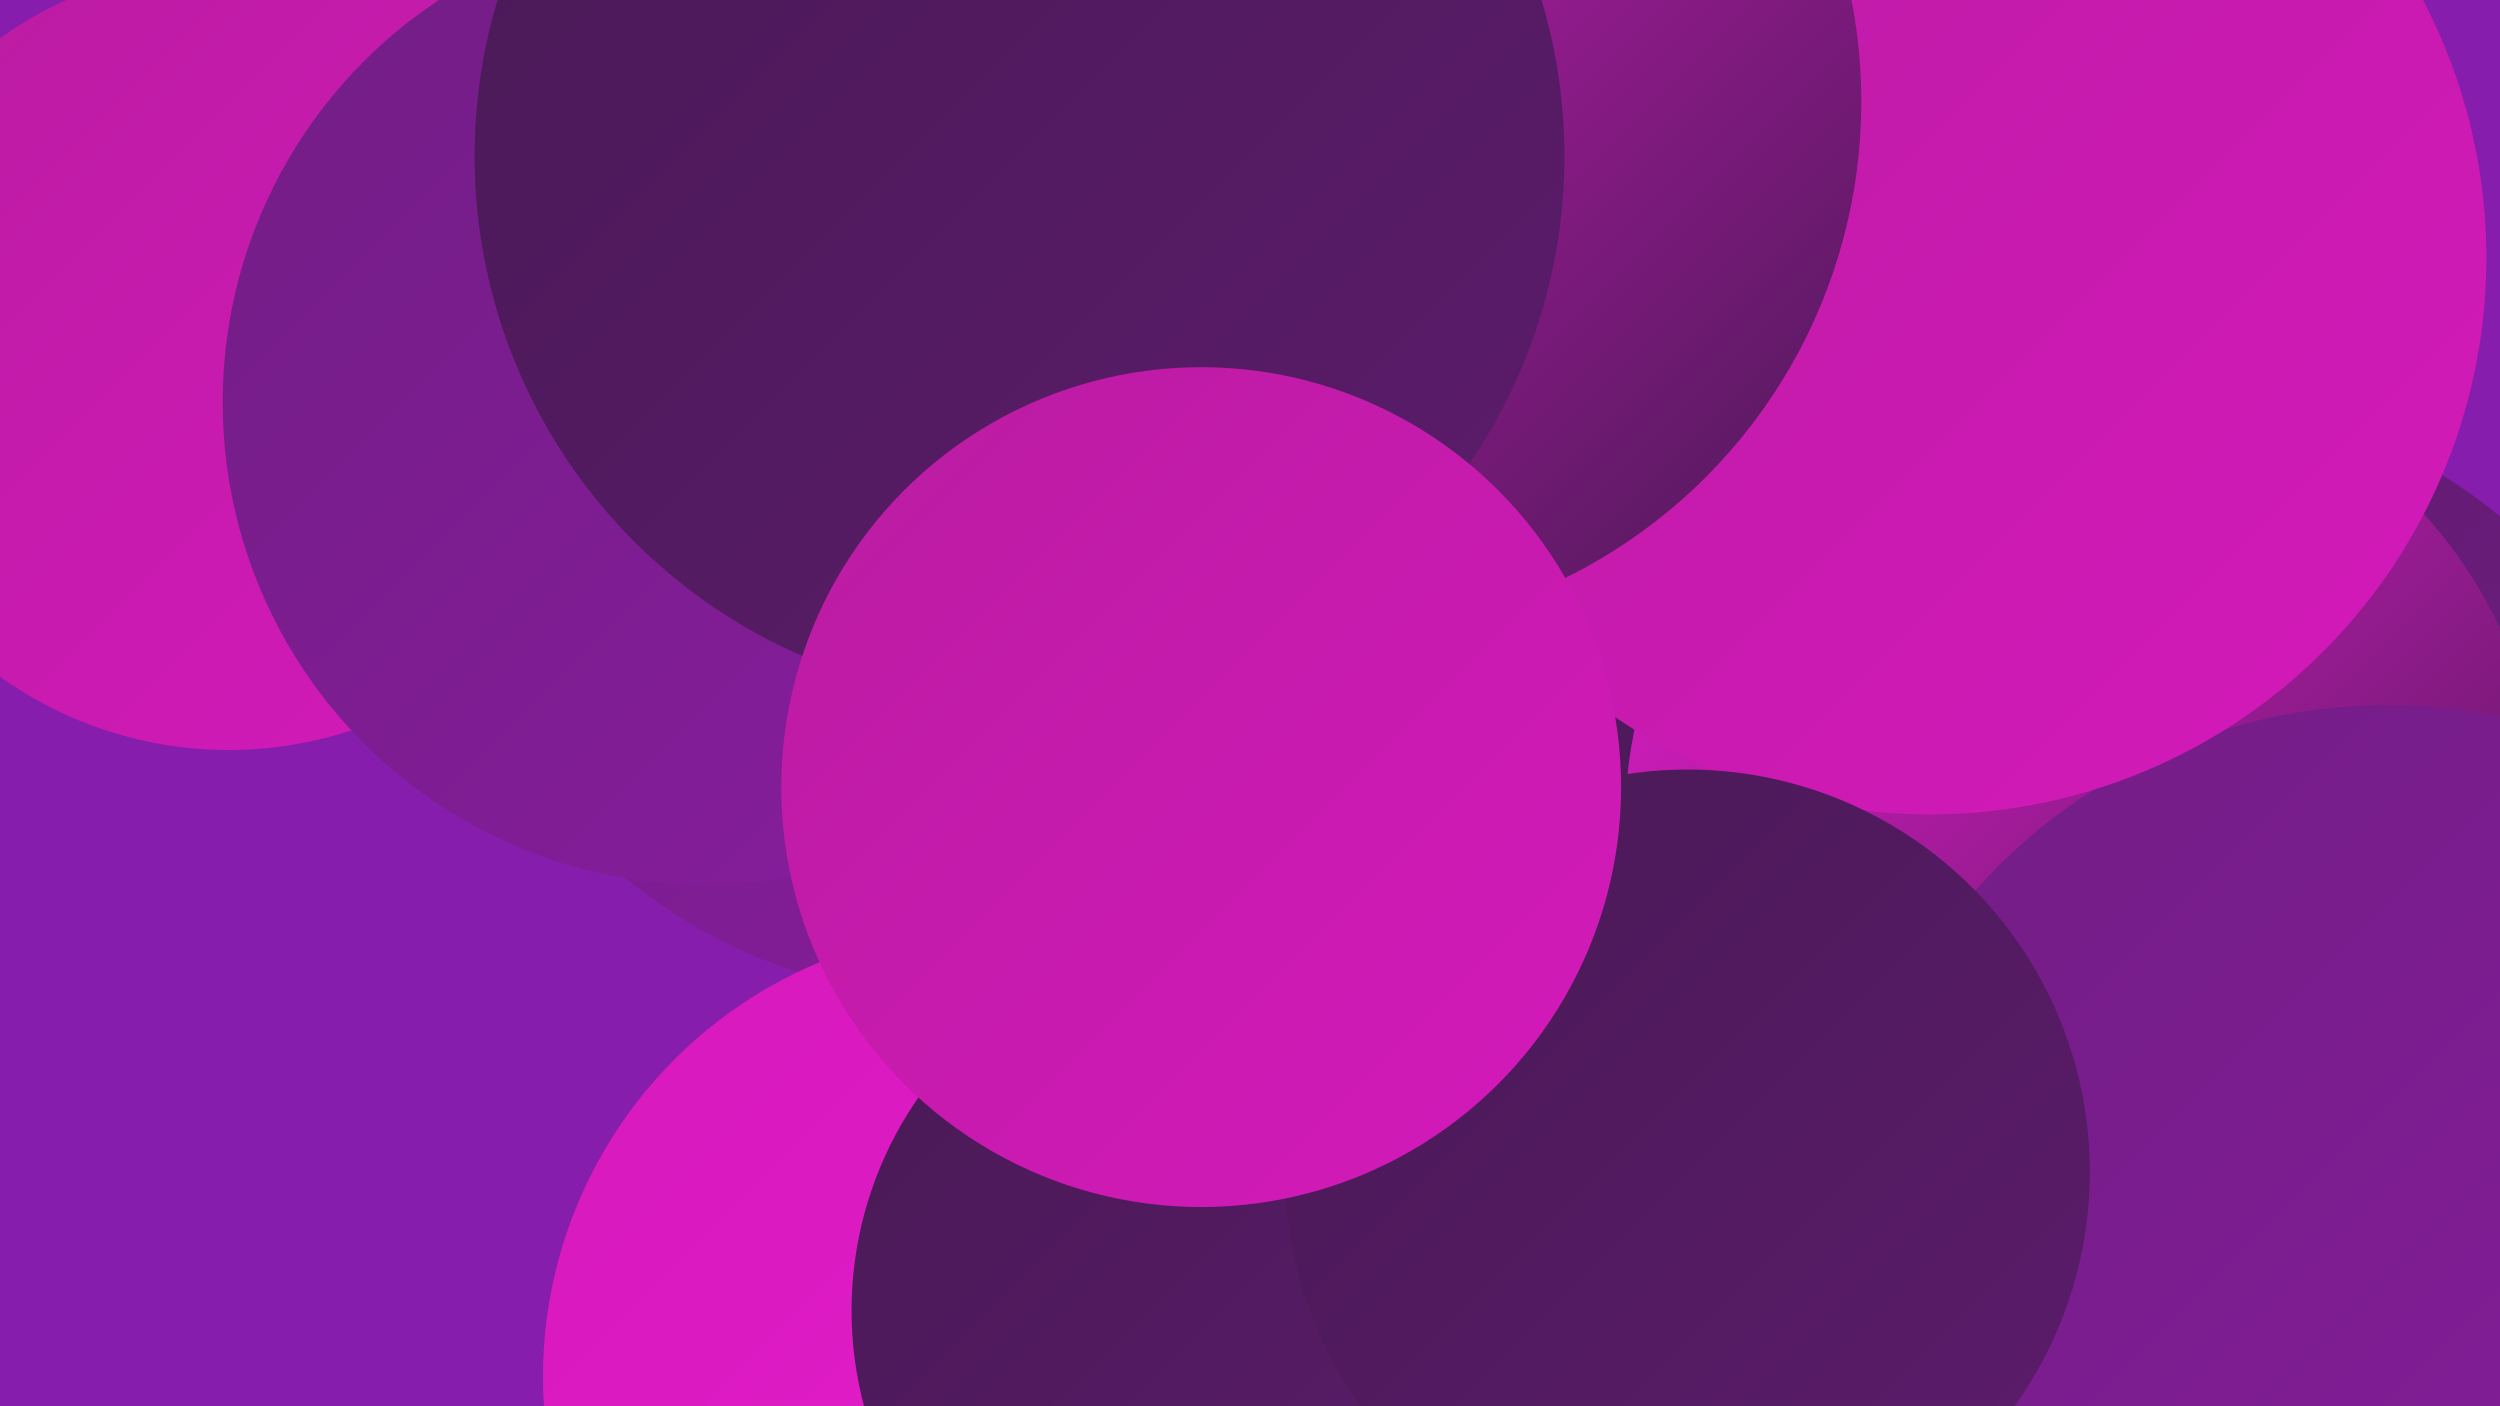 <?xml version="1.0" encoding="UTF-8"?><svg width="1280" height="720" xmlns="http://www.w3.org/2000/svg"><defs><linearGradient id="grad0" x1="0%" y1="0%" x2="100%" y2="100%"><stop offset="0%" style="stop-color:#491955;stop-opacity:1" /><stop offset="100%" style="stop-color:#5c1c6c;stop-opacity:1" /></linearGradient><linearGradient id="grad1" x1="0%" y1="0%" x2="100%" y2="100%"><stop offset="0%" style="stop-color:#5c1c6c;stop-opacity:1" /><stop offset="100%" style="stop-color:#721d85;stop-opacity:1" /></linearGradient><linearGradient id="grad2" x1="0%" y1="0%" x2="100%" y2="100%"><stop offset="0%" style="stop-color:#721d85;stop-opacity:1" /><stop offset="100%" style="stop-color:#881d9e;stop-opacity:1" /></linearGradient><linearGradient id="grad3" x1="0%" y1="0%" x2="100%" y2="100%"><stop offset="0%" style="stop-color:#881d9e;stop-opacity:1" /><stop offset="100%" style="stop-color:#b91ca1;stop-opacity:1" /></linearGradient><linearGradient id="grad4" x1="0%" y1="0%" x2="100%" y2="100%"><stop offset="0%" style="stop-color:#b91ca1;stop-opacity:1" /><stop offset="100%" style="stop-color:#d519bb;stop-opacity:1" /></linearGradient><linearGradient id="grad5" x1="0%" y1="0%" x2="100%" y2="100%"><stop offset="0%" style="stop-color:#d519bb;stop-opacity:1" /><stop offset="100%" style="stop-color:#ea1dd0;stop-opacity:1" /></linearGradient><linearGradient id="grad6" x1="0%" y1="0%" x2="100%" y2="100%"><stop offset="0%" style="stop-color:#ea1dd0;stop-opacity:1" /><stop offset="100%" style="stop-color:#491955;stop-opacity:1" /></linearGradient></defs><rect width="1280" height="720" fill="#871dac" /><circle cx="325" cy="25" r="249" fill="url(#grad4)" /><circle cx="1078" cy="592" r="214" fill="url(#grad1)" /><circle cx="880" cy="212" r="191" fill="url(#grad1)" /><circle cx="560" cy="115" r="252" fill="url(#grad2)" /><circle cx="675" cy="598" r="251" fill="url(#grad4)" /><circle cx="492" cy="240" r="271" fill="url(#grad2)" /><circle cx="1115" cy="464" r="259" fill="url(#grad1)" /><circle cx="872" cy="675" r="283" fill="url(#grad3)" /><circle cx="882" cy="523" r="226" fill="url(#grad0)" /><circle cx="1067" cy="421" r="235" fill="url(#grad6)" /><circle cx="508" cy="705" r="230" fill="url(#grad5)" /><circle cx="117" cy="183" r="201" fill="url(#grad4)" /><circle cx="1222" cy="642" r="281" fill="url(#grad2)" /><circle cx="627" cy="671" r="191" fill="url(#grad0)" /><circle cx="361" cy="206" r="247" fill="url(#grad2)" /><circle cx="988" cy="132" r="285" fill="url(#grad4)" /><circle cx="864" cy="600" r="206" fill="url(#grad0)" /><circle cx="681" cy="52" r="272" fill="url(#grad6)" /><circle cx="522" cy="80" r="279" fill="url(#grad0)" /><circle cx="615" cy="403" r="215" fill="url(#grad4)" /></svg>